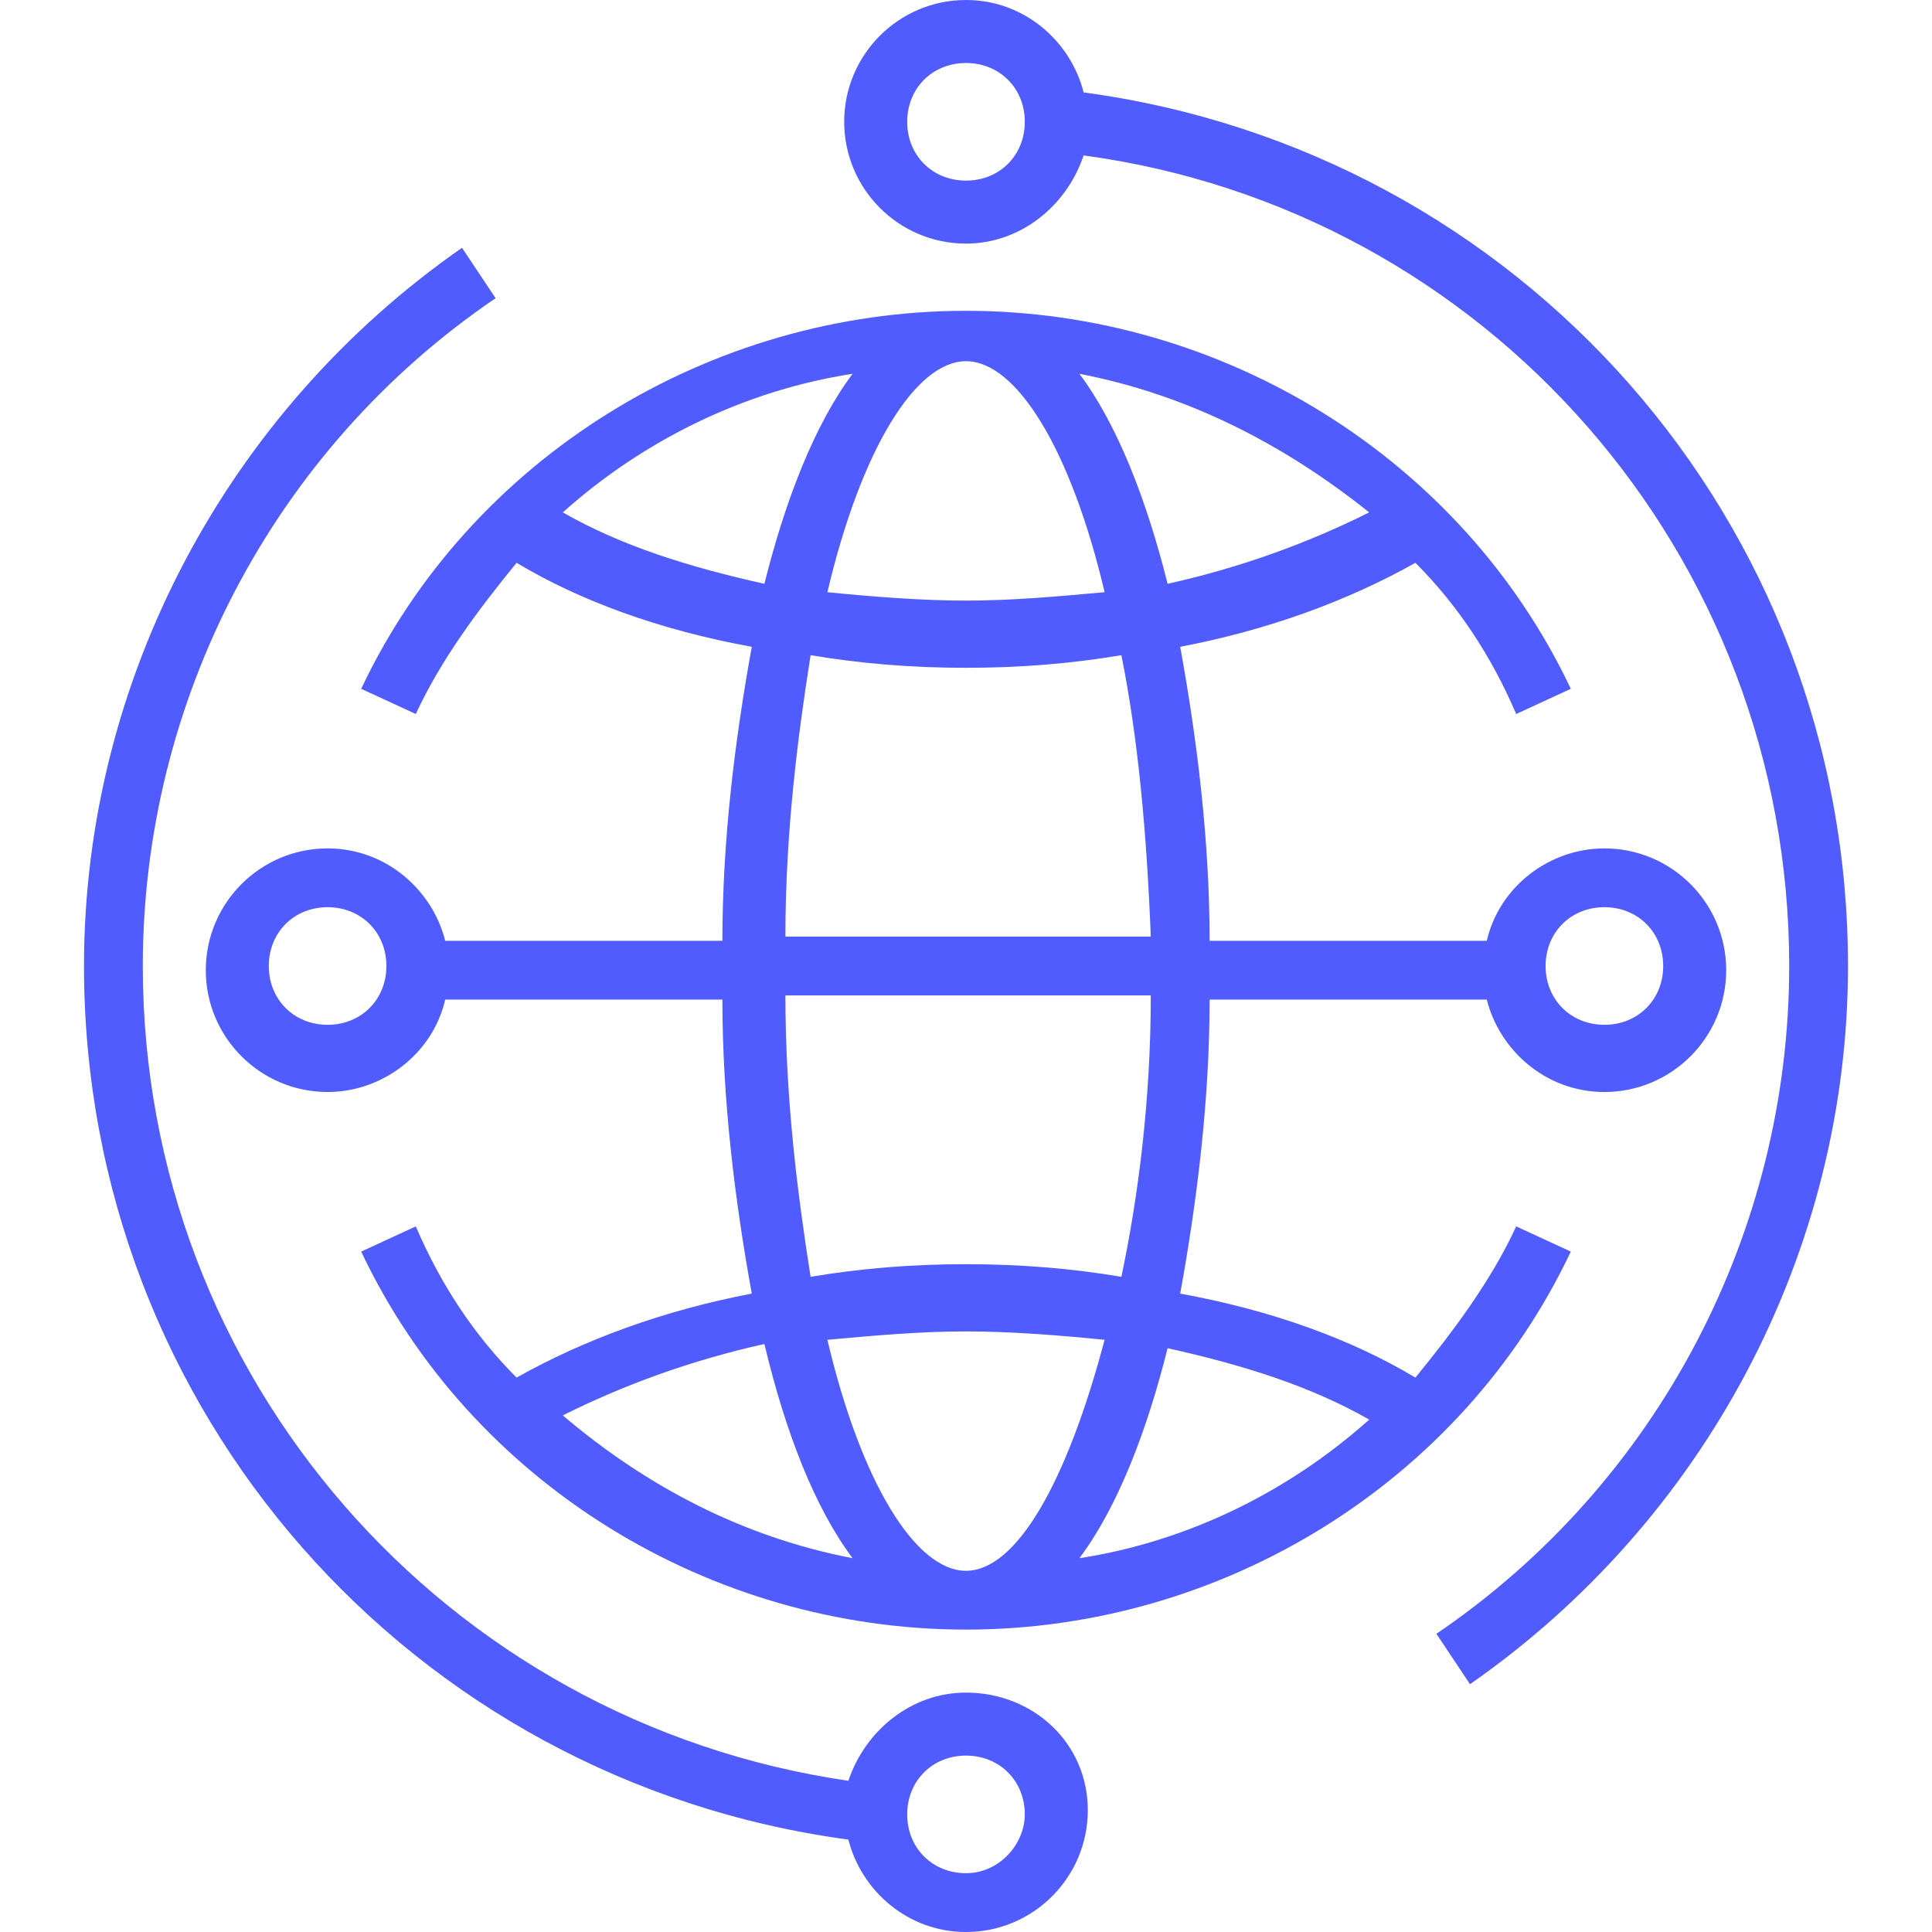 <svg xmlns="http://www.w3.org/2000/svg" xmlns:xlink="http://www.w3.org/1999/xlink" version="1.1" id="icons" x="0px" y="0px" width="46px" height="46px" viewBox="0 0 46 46" style="enable-background:new 0 0 46 46;" xml:space="preserve">
<style type="text/css">
	.st0{fill:#505CFD;}
</style>
<g>
	<path class="st0" d="M36.1,29.2c-0.6,1.3-1.5,2.5-2.4,3.6c-1.5-0.9-3.4-1.6-5.6-2c0.4-2.2,0.7-4.6,0.7-7h6.6   c0.3,1.2,1.4,2.2,2.8,2.2c1.6,0,2.9-1.3,2.9-2.9s-1.3-2.9-2.9-2.9c-1.3,0-2.5,0.9-2.8,2.2h-6.6c0-2.4-0.3-4.8-0.7-7   c2.1-0.4,4-1.1,5.6-2c1,1,1.8,2.2,2.4,3.6l1.3-0.6c-2.6-5.5-8.3-9-14.4-9s-11.8,3.5-14.4,9l1.3,0.6c0.6-1.3,1.5-2.5,2.4-3.6   c1.5,0.9,3.4,1.6,5.6,2c-0.4,2.2-0.7,4.6-0.7,7h-6.6c-0.3-1.2-1.4-2.2-2.8-2.2c-1.6,0-2.9,1.3-2.9,2.9s1.3,2.9,2.9,2.9   c1.3,0,2.5-0.9,2.8-2.2h6.6c0,2.4,0.3,4.8,0.7,7c-2.1,0.4-4,1.1-5.6,2c-1-1-1.8-2.2-2.4-3.6l-1.3,0.6c2.6,5.5,8.3,9,14.4,9   c6.1,0,11.8-3.5,14.4-9L36.1,29.2z M38.2,21.6c0.8,0,1.4,0.6,1.4,1.4s-0.6,1.4-1.4,1.4s-1.4-0.6-1.4-1.4S37.4,21.6,38.2,21.6z    M7.8,24.4c-0.8,0-1.4-0.6-1.4-1.4s0.6-1.4,1.4-1.4s1.4,0.6,1.4,1.4S8.6,24.4,7.8,24.4z M32.6,33.8c-1.9,1.7-4.3,2.9-6.9,3.3   c0.9-1.2,1.6-3,2.1-5C29.6,32.5,31.2,33,32.6,33.8z M19.7,31.9c1.1-0.1,2.2-0.2,3.3-0.2s2.3,0.1,3.3,0.2c-0.9,3.4-2.1,5.5-3.3,5.5   S20.5,35.3,19.7,31.9z M23,8.6c1.2,0,2.5,2.1,3.3,5.5c-1.1,0.1-2.2,0.2-3.3,0.2s-2.3-0.1-3.3-0.2C20.5,10.7,21.8,8.6,23,8.6z    M25.7,8.9c2.6,0.5,4.9,1.7,6.9,3.3c-1.4,0.7-3,1.3-4.8,1.7C27.3,11.9,26.6,10.1,25.7,8.9z M13.4,12.2c1.9-1.7,4.3-2.9,6.9-3.3   c-0.9,1.2-1.6,3-2.1,5C16.4,13.5,14.8,13,13.4,12.2z M19.3,15.6c1.2,0.2,2.4,0.3,3.7,0.3s2.5-0.1,3.7-0.3c0.4,2,0.6,4.2,0.7,6.7   h-8.7C18.7,19.8,19,17.5,19.3,15.6z M18.7,23.7h8.7c0,2.5-0.3,4.8-0.7,6.7c-1.2-0.2-2.4-0.3-3.7-0.3s-2.5,0.1-3.7,0.3   C19,28.5,18.7,26.2,18.7,23.7z M20.3,37.1c-2.6-0.5-4.9-1.7-6.9-3.4c1.4-0.7,3-1.3,4.8-1.7C18.7,34.1,19.4,35.9,20.3,37.1z"></path>
	<path class="st0" d="M25.8,2.2C25.5,1,24.4,0,23,0c-1.6,0-2.9,1.3-2.9,2.9s1.3,2.9,2.9,2.9c1.3,0,2.4-0.9,2.8-2.1   C35.4,5,42.6,13.2,42.6,23c0,6.3-3.1,12.3-8.4,15.9l0.8,1.2c5.6-3.9,9-10.3,9-17.1C44,12.4,36.2,3.6,25.8,2.2z M23,4.3   c-0.8,0-1.4-0.6-1.4-1.4s0.6-1.4,1.4-1.4s1.4,0.6,1.4,1.4S23.8,4.3,23,4.3z"></path>
	<path class="st0" d="M23,40.3c-1.3,0-2.4,0.9-2.8,2.1C10.6,41,3.4,32.8,3.4,23c0-6.3,3.1-12.3,8.4-15.9L11,5.9C5.4,9.8,2,16.2,2,23   c0,10.6,7.8,19.4,18.2,20.8C20.5,45,21.6,46,23,46c1.6,0,2.9-1.3,2.9-2.9C25.9,41.5,24.6,40.3,23,40.3z M23,44.6   c-0.8,0-1.4-0.6-1.4-1.4c0-0.8,0.6-1.4,1.4-1.4s1.4,0.6,1.4,1.4C24.4,43.9,23.8,44.6,23,44.6z"></path>
</g>
</svg>